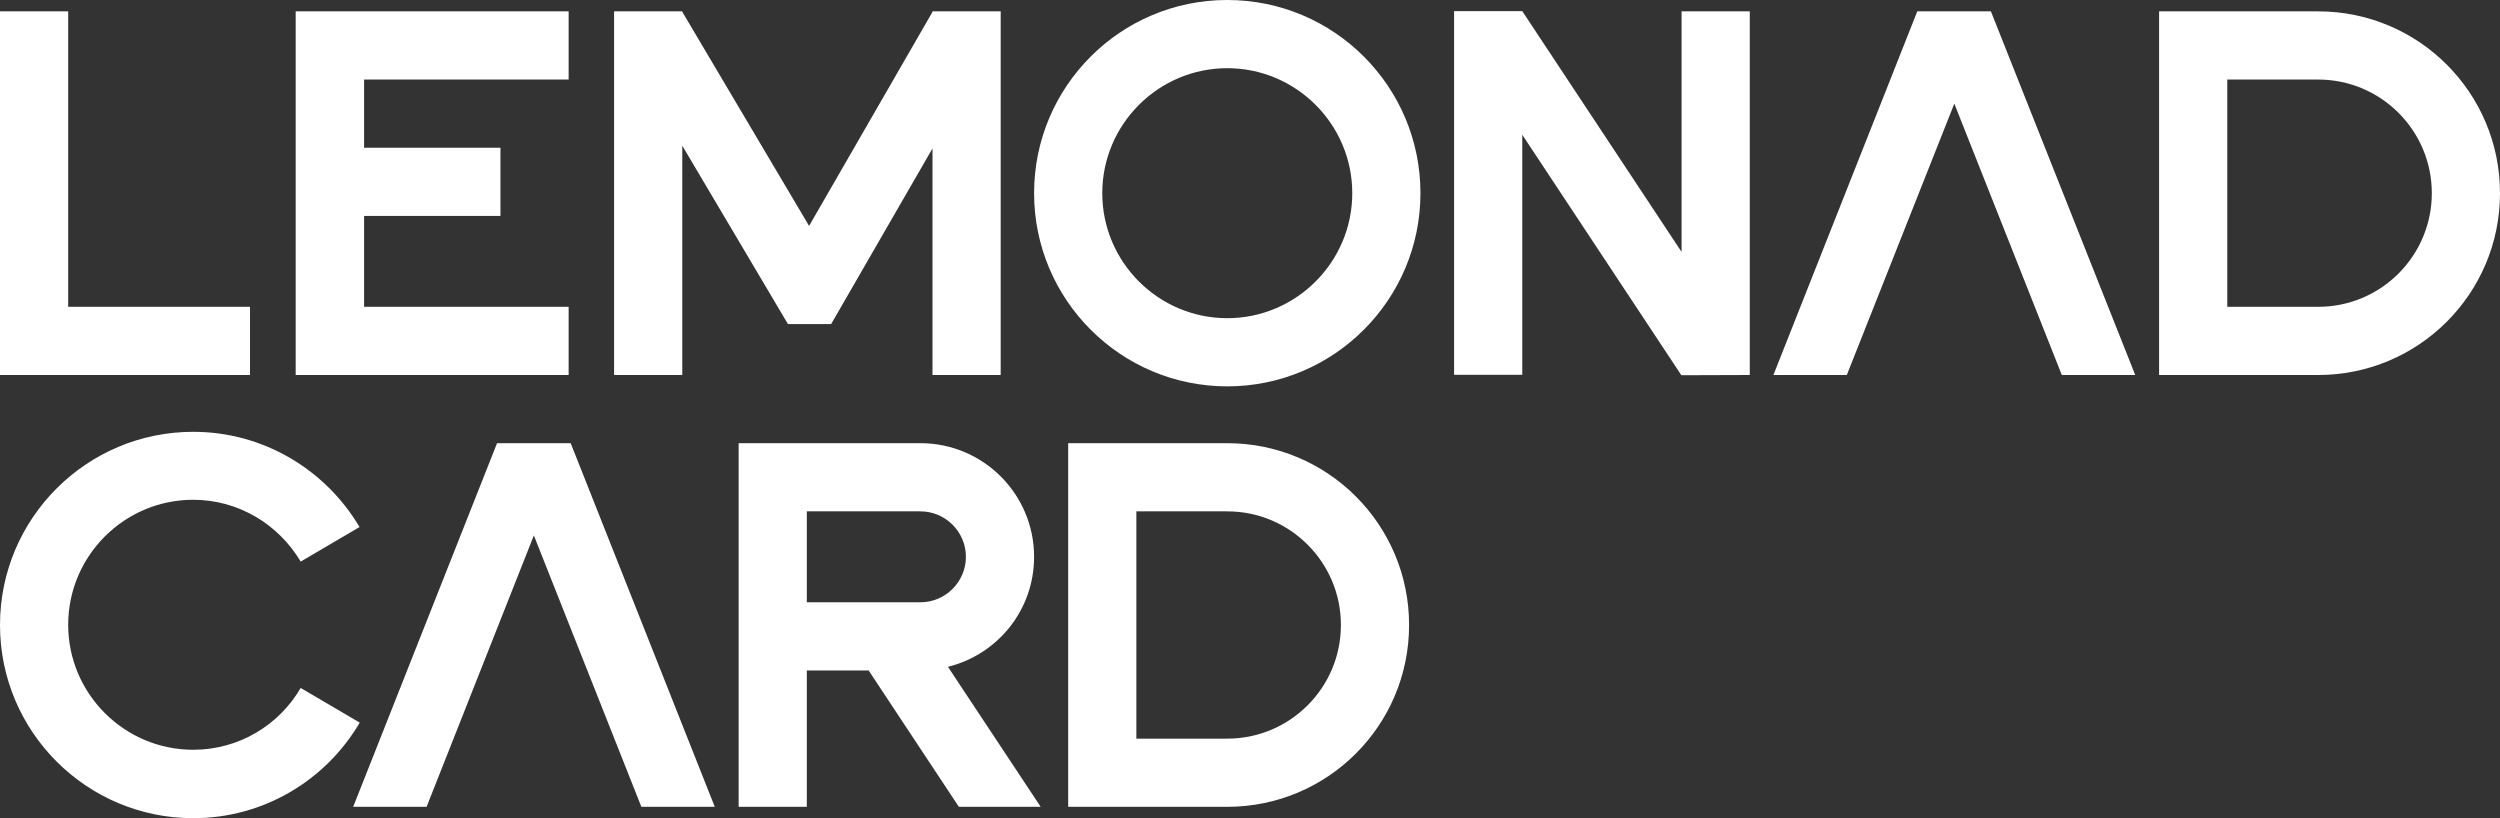 <svg width="110" height="36" viewBox="0 0 110 36" fill="none" xmlns="http://www.w3.org/2000/svg">
<rect x="0" y="0" width="110" height="36" fill="#333333" stroke="none"/>
<path d="M3 13.5H11V16.5H0V0.5H3V13.5ZM41.02 0.54L35.6 9.94L30.02 0.52V0.5H27.02V16.5H30.02V6.41L34.67 14.26H36.57L41.03 6.53V16.5H44.03V0.5H41.03V0.54H41.02ZM73.98 11.07L66.98 0.49H66.97H63.98V16.49H66.98V5.93L73.98 16.51H74L76.99 16.5V0.5H73.99V11.07H73.98ZM13.01 0.5V16.5H25.02V13.5H16.02V9.5H22.02V6.5H16.02V3.5H25.02V0.5H13.01ZM62.5 8.5C62.5 13.19 58.69 17 54 17C49.31 17 45.5 13.19 45.5 8.5C45.5 3.81 49.3 0 54 0C58.7 0 62.5 3.81 62.5 8.5ZM59.5 8.5C59.5 5.47 57.03 3 54 3C50.97 3 48.5 5.47 48.5 8.5C48.5 11.53 50.97 14 54 14C57.03 14 59.5 11.53 59.5 8.5ZM110 8.5C110 12.92 106.42 16.5 102 16.5H95V0.5H102C106.42 0.5 110 4.08 110 8.5ZM107 8.5C107 5.74 104.76 3.5 102 3.5H98V13.5H102C104.76 13.5 107 11.26 107 8.5ZM84.36 0.5L78.03 16.5H81.26L85.99 4.56L90.72 16.5H93.95L87.6 0.5H84.36Z" fill="white"/>
<path d="M54 19.5H47V35.5H54C58.42 35.5 62 31.92 62 27.5C62 23.08 58.42 19.5 54 19.5ZM54 32.5H50V22.5H54C56.76 22.5 59 24.74 59 27.5C59 30.26 56.76 32.5 54 32.5ZM15.82 31.81C14.34 34.32 11.62 36 8.5 36C3.81 36 0 32.19 0 27.5C0 22.81 3.81 19 8.5 19C11.62 19 14.34 20.69 15.82 23.19L13.23 24.71C12.27 23.09 10.51 21.99 8.5 21.99C5.47 21.99 3 24.46 3 27.49C3 30.52 5.47 32.99 8.5 32.99C10.52 32.99 12.28 31.9 13.23 30.27L15.82 31.79V31.81ZM45.5 24.5C45.5 21.74 43.26 19.5 40.5 19.5H32.5V35.5H35.5V29.5H38.22L42.19 35.5H45.79L41.71 29.34C43.89 28.8 45.5 26.85 45.5 24.5ZM35.5 22.5H40.5C41.6 22.5 42.5 23.4 42.5 24.5C42.5 25.6 41.6 26.5 40.5 26.5H35.5V22.5ZM25.11 19.5L31.45 35.5H28.22L23.49 23.56L18.77 35.5H15.54L21.87 19.5H25.11Z" fill="white"/>
</svg>
